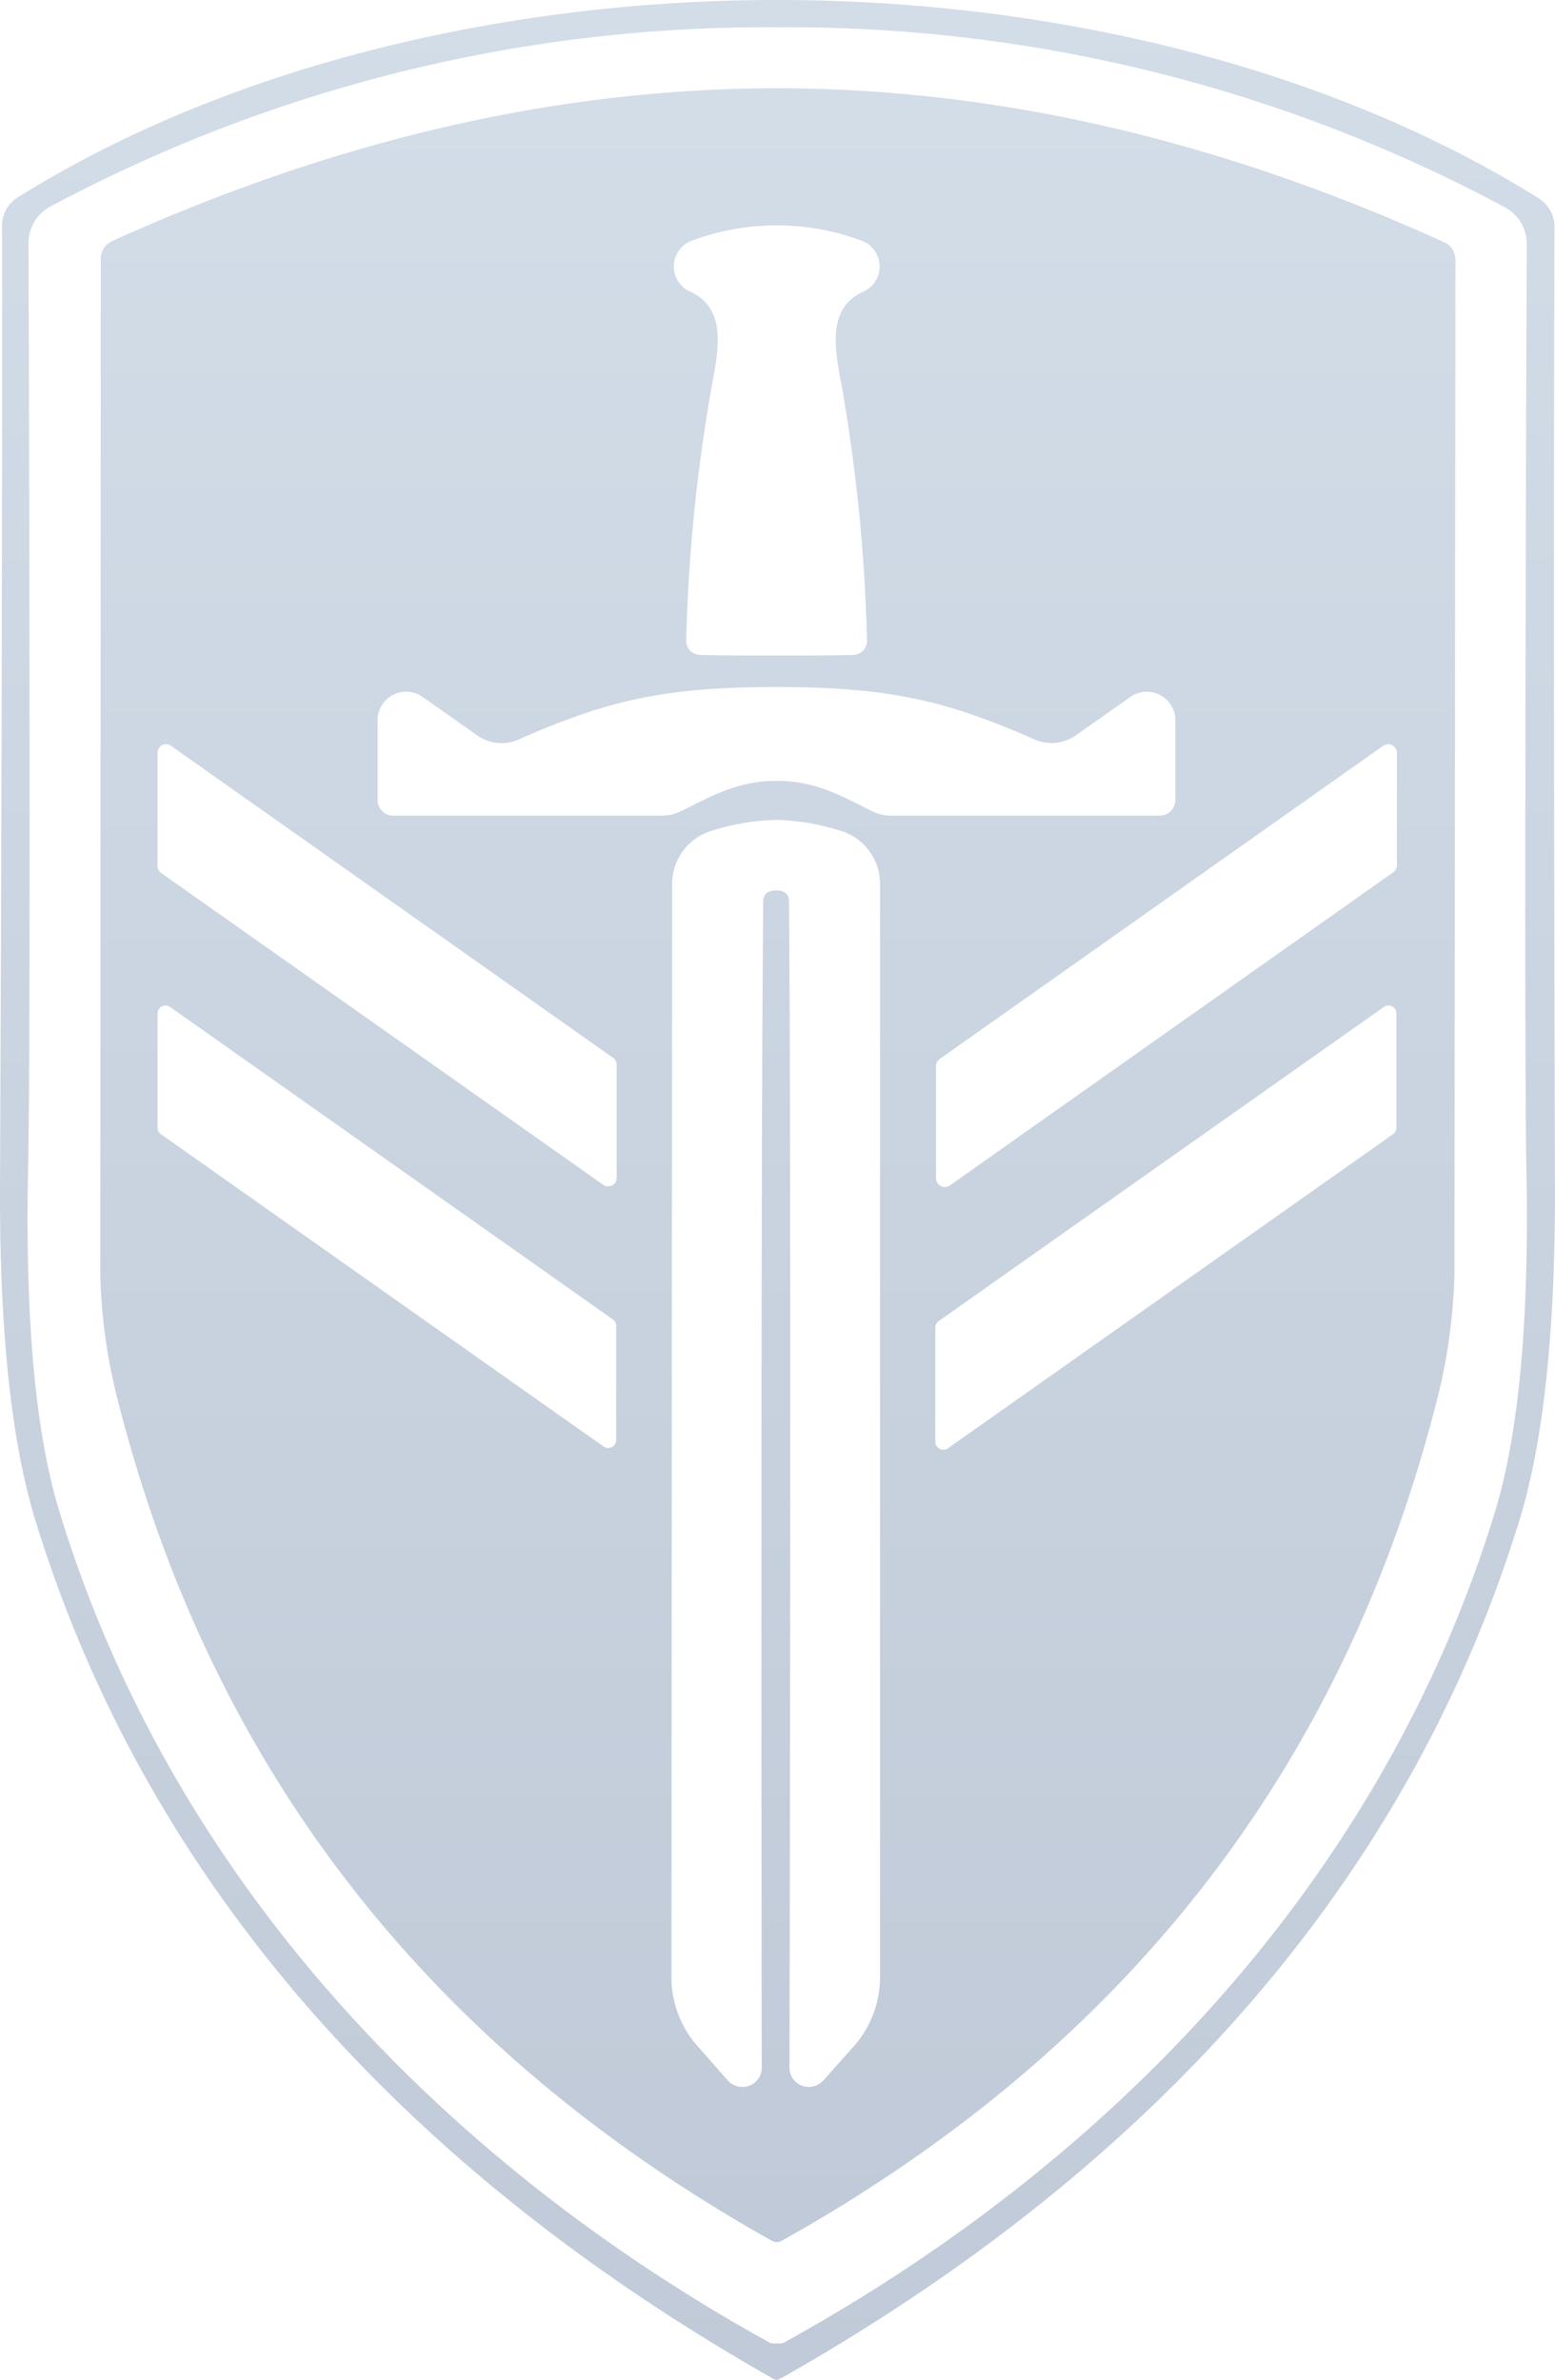 <svg xmlns="http://www.w3.org/2000/svg" xmlns:xlink="http://www.w3.org/1999/xlink" width="134.953" height="206.528" viewBox="0 0 134.953 206.528">
  <defs>
    <linearGradient id="linear-gradient" x1="0.5" x2="0.5" y2="1" gradientUnits="objectBoundingBox">
      <stop offset="0" stop-color="#d2dde8"/>
      <stop offset="1" stop-color="#c1cad8"/>
    </linearGradient>
  </defs>
  <g id="Group_4664" data-name="Group 4664" transform="translate(22153 8689)">
    <path id="Path_101979" data-name="Path 101979" d="M67.542,0c22.4,0,46.879,5.252,66,17.211a2.92,2.92,0,0,1,1.367,2.474q-.107,32.815.043,83.427.042,18.621-3.082,28.8c-10.179,33.1-33.9,57.362-63.96,74.4a1.856,1.856,0,0,1-.5.217,1.541,1.541,0,0,1-.5-.217c-30.059-17.08-53.737-41.388-63.873-74.486q-3.1-10.18-3.038-28.8Q.22,52.412.175,19.6a2.92,2.92,0,0,1,1.367-2.474C20.685,5.187,45.166-.022,67.542,0m-.13,203.36a1.832,1.832,0,0,0,.564-.043c28.453-15.648,52.11-40.3,61.811-72.272q3.037-10.05,2.691-29.234-.218-10.678.022-80.649a3.572,3.572,0,0,0-1.888-3.169A131.582,131.582,0,0,0,67.5,2.366,131.882,131.882,0,0,0,4.364,17.927,3.572,3.572,0,0,0,2.476,21.1q.2,69.97-.043,80.649Q2.065,120.93,5.1,130.979c9.68,31.991,33.315,56.667,61.746,72.337a1.832,1.832,0,0,0,.564.043" transform="translate(-22153 -8689)" fill="url(#linear-gradient)"/>
    <path id="Path_101978" data-name="Path 101978" d="M62.849,3.53q28.43.023,57.774,13.348a1.67,1.67,0,0,1,1,1.519q-.065,60.008-.087,87.963a48.706,48.706,0,0,1-1.563,11.177q-12.218,47.833-56.8,72.771a1.049,1.049,0,0,1-.456.13.954.954,0,0,1-.477-.152Q17.706,165.307,5.552,117.451a47.649,47.649,0,0,1-1.541-11.177q.023-27.955.043-87.963a1.671,1.671,0,0,1,.977-1.519Q34.4,3.508,62.849,3.53m-.13,49.223q6.1,0,6.728-.065a1.215,1.215,0,0,0,1.107-1.215A147.893,147.893,0,0,0,68.622,30.92c-.543-3.624-2.084-8.052,1.606-9.745a2.387,2.387,0,0,0-.152-4.427,21.106,21.106,0,0,0-14.715,0,2.387,2.387,0,0,0-.152,4.427c3.69,1.693,2.149,6.12,1.606,9.745a146.183,146.183,0,0,0-1.953,20.553,1.215,1.215,0,0,0,1.107,1.215q.628.065,6.75.065M62.7,63.626c3.386,0,5.6,1.3,8.269,2.626a3.675,3.675,0,0,0,1.628.391H95.968A1.347,1.347,0,0,0,97.314,65.3V58.352a2.475,2.475,0,0,0-3.885-2.018l-4.753,3.342a3.635,3.635,0,0,1-3.559.369C77.5,56.7,72.615,55.488,62.7,55.488S47.917,56.7,40.3,60.045a3.633,3.633,0,0,1-3.581-.369l-4.753-3.342a2.474,2.474,0,0,0-3.885,2.018V65.3a1.347,1.347,0,0,0,1.346,1.346H52.8a3.675,3.675,0,0,0,1.628-.391c2.691-1.324,4.883-2.626,8.269-2.626M48.828,88.281a.737.737,0,0,0-.3-.608L10.153,60.588a.738.738,0,0,0-1.172.608v9.81a.737.737,0,0,0,.3.608L47.656,98.677a.738.738,0,0,0,1.172-.608Zm27.715,9.832a.76.76,0,0,0,.753.766.772.772,0,0,0,.441-.137l38.48-27.173a.757.757,0,0,0,.326-.608V61.217a.76.76,0,0,0-.753-.766.772.772,0,0,0-.441.137L76.869,87.76a.757.757,0,0,0-.326.608ZM62.675,73.132q1.084,0,1.107.955.2,23.156.043,101.2a1.662,1.662,0,0,0,1.669,1.678,1.71,1.71,0,0,0,1.261-.549l2.648-2.973a9.035,9.035,0,0,0,2.279-6.012V72.568a4.808,4.808,0,0,0-3.473-4.623,20.3,20.3,0,0,0-5.534-.933,20.348,20.348,0,0,0-5.556.933,4.808,4.808,0,0,0-3.473,4.623l-.065,94.865a9.035,9.035,0,0,0,2.279,6.012l2.626,2.973a1.7,1.7,0,0,0,2.387.117,1.652,1.652,0,0,0,.543-1.246q-.088-78.044.13-101.2.023-.954,1.129-.955M48.785,110.94a.7.7,0,0,0-.3-.586L10.066,83.246a.694.694,0,0,0-1.085.564v9.9a.7.7,0,0,0,.3.586L47.7,121.4a.694.694,0,0,0,1.085-.564ZM116.5,83.81a.694.694,0,0,0-.705-.684.684.684,0,0,0-.38.119L76.782,110.505a.7.7,0,0,0-.3.586v9.9a.694.694,0,0,0,.705.684.684.684,0,0,0,.38-.119L116.2,94.293a.7.7,0,0,0,.3-.586Z" transform="translate(-22148.309 -8684.867)" fill="url(#linear-gradient)"/>
  </g>
</svg>
